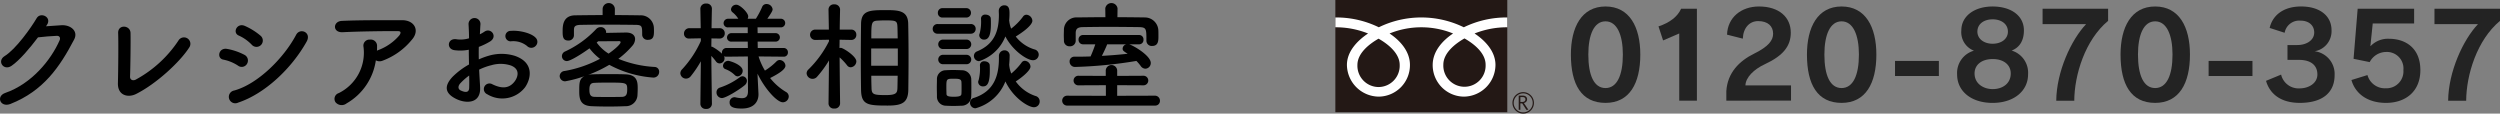 <svg xmlns="http://www.w3.org/2000/svg" viewBox="0 0 593.993 26.996"><rect x="0" y="0" width="593.993" height="26.996" fill="#808080" stroke="none"/><defs><style>.cls-1{fill:#232323;}.cls-2{fill:#231815;}.cls-3{fill:#fff;}</style></defs><g id="レイヤー_2" data-name="レイヤー 2"><g id="デザイン"><path d="M10.928,6.244c1.2-.084,2.577-.2,3.7-.252,2.154-.112,4.031,1.4,2.994,3.388C14.2,15.905,10.34,21.588,2.473,24.7c-2.381.923-3.529-1.821-1.2-2.632C7.485,19.908,12.1,14.309,14.176,9.548c.225-.531,0-1.063-.671-1.036-1.176.028-3.221.225-4.481.364-1.9,2.521-4.367,5.46-6.3,6.777C.848,16.912-.8,14.5,1.1,13.328c2.69-1.652,6.328-6.8,7.617-9.015.924-1.569,3.723-.225,2.409,1.651Z"/><path d="M32.3,22.344c-1.875.925-4.367.364-4.283-2.6.084-3.192.139-10,.055-11.872-.084-2.156,2.885-1.931,2.941-.055.055,1.987-.029,8.259-.113,10.387-.027.785.7,1.064,1.373.7A28.419,28.419,0,0,0,42.381,9.66a1.525,1.525,0,1,1,2.577,1.624C42.717,14.784,37.034,19.992,32.3,22.344Z"/><path d="M56.557,15.6a9.817,9.817,0,0,0-3.47-1.428c-1.682-.28-1.149-2.939.894-2.548a14.164,14.164,0,0,1,4.088,1.4,1.513,1.513,0,0,1,.645,2.1A1.45,1.45,0,0,1,56.557,15.6Zm0,8.792a1.528,1.528,0,1,1-.924-2.884c5.573-1.512,11.789-7.672,14.729-13.244.924-1.735,3.725-.588,2.492,1.624C69.27,16.3,62.913,22.288,56.557,24.388Zm3.248-13.775a9.81,9.81,0,0,0-3.05-2.157c-1.6-.643-.477-3.135,1.427-2.3a15.246,15.246,0,0,1,3.723,2.325,1.5,1.5,0,1,1-2.1,2.128Z"/><path d="M82.362,24.556a1.9,1.9,0,0,1-2.633-.252,1.434,1.434,0,0,1,.758-2.184,10.7,10.7,0,0,0,5.879-11,1.434,1.434,0,0,1,1.541-1.708,1.492,1.492,0,0,1,1.68,1.6c0,.336,0,.7-.03,1.036.084-.028.141-.084.225-.112a12.185,12.185,0,0,0,5.1-3.527c.419-.588.419-1.008-.307-1.008-3.137-.029-9.24.055-13.16.252-2.465.111-2.324-2.576-.225-2.689,4.061-.2,10.164-.168,14.363-.168,2.913,0,4.256,2.437,2.3,4.649A16.282,16.282,0,0,1,90.9,14.42a1.818,1.818,0,0,1-1.6-.084A14.111,14.111,0,0,1,82.362,24.556Z"/><path d="M114.073,20.693c.224,4-3.359,3.947-5.656,2.828-3.332-1.624-2.409-3.613-.924-5.237a18.082,18.082,0,0,1,3.947-2.967c-.027-1.176-.055-2.38-.055-3.5a10.5,10.5,0,0,1-3.361.111c-2.072-.252-1.734-3.052.588-2.575A7.025,7.025,0,0,0,111.44,9.1c0-1.317-.055-2.212-.111-3.277a1.418,1.418,0,1,1,2.828-.028c-.057.616-.084,1.513-.141,2.353a8.43,8.43,0,0,0,1.121-.645c1.512-1.008,3.219,1.2,1.26,2.38a16.161,16.161,0,0,1-2.633,1.261c-.027.867-.027,1.9,0,2.968a17.162,17.162,0,0,1,2.352-.869,10.746,10.746,0,0,1,6.217.029c4.619,1.6,3.863,5.376,2.435,7.447A6.838,6.838,0,0,1,115.78,22.4a1.336,1.336,0,1,1,1.2-2.38c2.184,1.063,3.977,1.092,5.32-.7.672-.9,1.455-2.884-.98-3.781a7.817,7.817,0,0,0-4.537-.055,14.247,14.247,0,0,0-2.94,1.063C113.905,18.032,114.016,19.489,114.073,20.693Zm-4.7-.9c-.588.645-.588,1.372.056,1.681,1.206.588,2.016.5,2.045-.589.028-.756.028-1.792,0-2.94A13.906,13.906,0,0,0,109.368,19.8Zm15.877-8.848a5.232,5.232,0,0,0-3.7-1.148,1.244,1.244,0,1,1-.14-2.464c2.015-.168,4.816.532,5.824,1.6a1.358,1.358,0,0,1,.027,1.987A1.41,1.41,0,0,1,125.245,10.948Z"/><path d="M139.7,17.809a3.848,3.848,0,0,1,1.035-.141c1.205-.055,2.52-.055,3.893-.055s2.771,0,4.06.055c2.828.112,2.828,1.988,2.828,3.416,0,.532-.029,1.036-.056,1.569a2.743,2.743,0,0,1-2.828,2.576c-1.233.055-2.633.084-3.948.084-1.513,0-2.968-.029-4.144-.084-2.744-.113-2.912-1.849-2.912-3.557,0-1.96,0-2.939,1.259-3.584a27.351,27.351,0,0,1-4.619,1.233,1.279,1.279,0,0,1-1.289-1.26,1.257,1.257,0,0,1,1.205-1.2,28.1,28.1,0,0,0,8.371-2.885,13.131,13.131,0,0,1-2.492-2.491c-1.931,1.4-4.564,3.023-5.375,3.023a1.164,1.164,0,0,1-1.176-1.176,1.208,1.208,0,0,1,.727-1.091,23.747,23.747,0,0,0,7.449-5.376,1.415,1.415,0,0,1,1.008-.42,1.247,1.247,0,0,1,1.316,1.12.75.75,0,0,1-.029.252c1.877-.029,4.369-.084,4.789-.084,1.455,0,2.127.7,2.127,1.567a2.524,2.524,0,0,1-.644,1.568,20.71,20.71,0,0,1-3.332,3.108,26.508,26.508,0,0,0,8.652,1.933,1.1,1.1,0,0,1,1.037,1.175,1.34,1.34,0,0,1-1.457,1.344A25.844,25.844,0,0,1,144.764,15.4,30.424,30.424,0,0,1,139.7,17.809Zm6.383-14.225c1.988,0,3.976.029,5.992.057a3.116,3.116,0,0,1,3.277,2.827c.028.336.028.645.028.98,0,1.121-.141,2.016-1.428,2.016a1.25,1.25,0,0,1-1.373-1.176V8.233c0-1.933,0-2.3-1.512-2.325-2.24-.028-4.787-.055-7.308-.055-2.043,0-4.059.027-5.768.055-1.512.029-1.6.5-1.623,1.233V8.4a1.266,1.266,0,0,1-1.344,1.231c-1.316,0-1.344-1.036-1.344-2.239,0-1.317.084-3.725,3-3.752,2.185-.028,4.341-.057,6.5-.057v-1.4a1.456,1.456,0,0,1,2.912,0Zm2.941,17.752c0-1.708-.084-1.708-4.508-1.708-1.148,0-2.269,0-3.277.057-.9.027-1.2.447-1.2,1.651,0,1.317.392,1.653,1.232,1.68.979.028,2.071.028,3.192.028,1.148,0,2.3,0,3.359-.028C148.8,22.96,149.02,22.372,149.02,21.336Zm-1.568-11.311c0-.168-.168-.252-.336-.252h-.084c-.141.027-3.024.027-4.9.027-.111.112-.251.2-.363.309A9.922,9.922,0,0,0,144.6,12.74C145.827,11.9,147.452,10.529,147.452,10.025Z"/><path d="M186.172,13.468l-5.935-.056a15.013,15.013,0,0,0,1.512,3.361,14.879,14.879,0,0,0,2.715-2.157,1.124,1.124,0,0,1,.785-.364A1.449,1.449,0,0,1,186.62,15.6c0,.925-1.707,1.96-3.639,2.94a13.6,13.6,0,0,0,3.752,3.3,1.231,1.231,0,0,1,.672,1.092,1.416,1.416,0,0,1-1.4,1.372c-1.374,0-4.256-3.136-6.02-6.8l.027.784.2,4v.168c0,1.485-.868,3.332-3.975,3.332-1.877,0-2.885-.336-2.885-1.427A1.178,1.178,0,0,1,174.5,23.1a.8.8,0,0,1,.252.027,7.719,7.719,0,0,0,1.511.2c.868,0,1.455-.335,1.455-1.624l-.027-8.288-5.068.056a1.3,1.3,0,0,1-.588-.111,1.2,1.2,0,0,1-1.092,1.708,1.059,1.059,0,0,1-.812-.449,15.588,15.588,0,0,0-1.12-1.343c.028,4.368.141,11.4.141,11.4V24.7a1.248,1.248,0,0,1-1.373,1.175,1.232,1.232,0,0,1-1.371-1.175v-.029l.111-10.107a25.9,25.9,0,0,1-2.379,3.527,1.456,1.456,0,0,1-1.148.588,1.348,1.348,0,0,1-1.344-1.26,1.37,1.37,0,0,1,.447-.979,24.767,24.767,0,0,0,4.424-6.693V9.1l-2.715.055h-.056a1.132,1.132,0,0,1-1.233-1.175A1.264,1.264,0,0,1,163.8,6.693h2.688l-.084-4.621V2.044a1.261,1.261,0,0,1,1.4-1.2,1.228,1.228,0,0,1,1.344,1.2v.028s-.057,2.128-.084,4.621h1.9A1.189,1.189,0,0,1,172.2,7.924,1.182,1.182,0,0,1,171,9.156h-.028l-1.933-.028c0,.672-.028,1.345-.028,1.96a.742.742,0,0,1,.336.084,10.807,10.807,0,0,1,2.213,1.6.924.924,0,0,1-.029-.28A1.074,1.074,0,0,1,172.62,11.4h5.068l-.027-1.513h-3.809a.993.993,0,0,1-1.119-.951,1.059,1.059,0,0,1,1.119-1.065h3.809V6.5h-4.592a1.007,1.007,0,0,1-1.148-.979,1.068,1.068,0,0,1,1.148-1.065h2.352a6.143,6.143,0,0,0-1.344-1.511.92.92,0,0,1-.393-.729,1.24,1.24,0,0,1,1.289-1.092c.867,0,2.8,1.9,2.8,2.773a1.275,1.275,0,0,1-.141.559h1.961a19.405,19.405,0,0,0,1.485-2.8,1.081,1.081,0,0,1,1.035-.7,1.436,1.436,0,0,1,1.457,1.233c0,.279-.084.588-1.26,2.267h3.135a1.026,1.026,0,1,1,0,2.044h-5.459l.027,1.372h4.229a1.009,1.009,0,1,1,0,2.016h-4.229l.028,1.513h6.132a1,1,0,0,1,1.036,1.036.975.975,0,0,1-1.008,1.035ZM171.528,23.3a1.319,1.319,0,0,1-1.287-1.372,1.146,1.146,0,0,1,.812-1.12,16.539,16.539,0,0,0,4.731-2.464,1.113,1.113,0,0,1,.617-.224,1.094,1.094,0,0,1,1.063,1.121,1.391,1.391,0,0,1-.559,1.036C175.477,21.448,172.4,23.3,171.528,23.3Zm3-5.516a6.285,6.285,0,0,0-2.211-1.372.839.839,0,0,1-.533-.784,1.27,1.27,0,0,1,1.205-1.176c.447,0,3.471.953,3.471,2.352a1.342,1.342,0,0,1-1.176,1.345A1.069,1.069,0,0,1,174.524,17.78Z"/><path d="M199.6,24.613a1.248,1.248,0,0,1-1.373,1.175,1.232,1.232,0,0,1-1.371-1.175v-.029l.112-10.22a25.97,25.97,0,0,1-2.829,3.865,1.413,1.413,0,0,1-2.492-.813,1.312,1.312,0,0,1,.449-.924A24.9,24.9,0,0,0,196.964,9.8V9.437l-3.221.055h-.028a1.232,1.232,0,1,1,.028-2.463h3.193L196.852,2.3V2.269a1.242,1.242,0,0,1,1.371-1.233A1.274,1.274,0,0,1,199.6,2.269V2.3s-.056,2.212-.084,4.733h2.715A1.173,1.173,0,0,1,203.46,8.26a1.166,1.166,0,0,1-1.2,1.232h-.029l-2.744-.055c0,.7-.027,1.372-.027,1.987a1.218,1.218,0,0,1,.308-.056c.559,0,3.7,1.989,3.7,3.22a1.455,1.455,0,0,1-1.344,1.4,1.071,1.071,0,0,1-.869-.477,13.712,13.712,0,0,0-1.764-1.876c.029,4.368.113,10.948.113,10.948Zm4.928-10.977c0-2.827.027-5.655.055-7.9.029-3.219,1.961-3.332,5.74-3.332,3.025,0,5.377.029,5.461,3.164.055,2.352.084,5.321.084,8.316,0,2.6-.029,5.208-.057,7.476-.056,3.081-1.539,3.724-4.9,3.724-4.676,0-6.244-.14-6.328-3.668C204.551,19.237,204.524,16.437,204.524,13.636Zm8.791-2.128h-6.328v4.116h6.328Zm-.027-2.38c-.028-.924-.028-1.792-.057-2.548-.055-1.652-.195-1.736-3.023-1.736-.588,0-1.176.028-1.709.057-1.455.084-1.483.532-1.483,4.227ZM207.016,18c0,1.036.028,2.017.055,2.857.029,1.595.449,1.735,3.445,1.735,2.6,0,2.688-.615,2.715-1.819.029-.84.029-1.792.057-2.773Z"/><path d="M222.807,8.008a1.115,1.115,0,0,1-1.2-1.147,1.13,1.13,0,0,1,1.2-1.149h7.813a1.117,1.117,0,0,1,1.2,1.149,1.131,1.131,0,0,1-1.2,1.147Zm5.629,17.108c-.59.029-1.262.056-1.9.056s-1.289-.027-1.848-.056a2.132,2.132,0,0,1-2.072-2.211c0-.729-.029-1.428-.029-2.128,0-.672.029-1.345.029-1.96a2.082,2.082,0,0,1,2.043-2.128c.533-.029,1.121-.057,1.736-.057.729,0,1.485.028,2.129.057a2.22,2.22,0,0,1,2.238,1.987c.03.645.03,1.4.03,2.128s0,1.456-.03,2.072A2.264,2.264,0,0,1,228.436,25.116Zm-4.48-20.944a1.071,1.071,0,0,1-1.121-1.12,1.071,1.071,0,0,1,1.121-1.119h5.6A1.094,1.094,0,0,1,230.7,3.052a1.1,1.1,0,0,1-1.149,1.12Zm.054,7.477a1.121,1.121,0,0,1,0-2.241h5.6a1.121,1.121,0,1,1,0,2.241Zm0,3.611a1.12,1.12,0,0,1,0-2.239h5.6a1.12,1.12,0,1,1,0,2.239Zm4.454,5.628c0-.5,0-1.035-.028-1.428-.056-.672-.59-.756-1.793-.756-1.791,0-1.791.029-1.791,2.157,0,.5.028,1.036.028,1.456.027.363.14.672,1.707.672,1.6,0,1.82-.281,1.849-.7C228.464,21.9,228.464,21.393,228.464,20.888Zm8.875-7.588a1.325,1.325,0,0,1,1.343-1.344,1.2,1.2,0,0,1,1.205,1.344c0,.729-.056,1.429-.111,2.128,0,.057.027.112.027.168a6.4,6.4,0,0,0,.477,1.876,14.956,14.956,0,0,0,2.435-2.575.918.918,0,0,1,.813-.449,1.446,1.446,0,0,1,1.314,1.373c0,.923-2.015,2.576-3.5,3.527a9.418,9.418,0,0,0,4.649,3.444,1.311,1.311,0,0,1,1.037,1.288,1.362,1.362,0,0,1-1.373,1.4c-1.316,0-4.9-2.185-6.775-6.133a10.581,10.581,0,0,1-7.112,6.385,1.307,1.307,0,0,1-1.289-1.317,1.159,1.159,0,0,1,.9-1.147c4.787-1.54,5.963-5.237,5.963-9.492V13.3ZM239.8,5.012a6.731,6.731,0,0,0,.448,1.792,14.118,14.118,0,0,0,2.8-2.827.992.992,0,0,1,.84-.477,1.516,1.516,0,0,1,1.4,1.456c0,.281-.225,1.428-3.95,3.724a8.854,8.854,0,0,0,4.424,3.053,1.281,1.281,0,0,1,1.037,1.231,1.35,1.35,0,0,1-1.373,1.345c-1.455,0-4.9-2.381-6.55-5.656a10.063,10.063,0,0,1-6.245,5.879,1.248,1.248,0,0,1-1.232-1.259,1.177,1.177,0,0,1,.812-1.093c4-1.68,5.124-4.732,5.124-8.651,0-.281-.028-.588-.028-.9V2.576a1.3,1.3,0,0,1,1.317-1.316c1.2,0,1.232,1.12,1.232,1.96,0,.589-.029,1.148-.084,1.708Zm-7.392,14.505a1.07,1.07,0,0,1,.113-.477,11.429,11.429,0,0,0,.307-3.528.954.954,0,0,1,1.064-.951c.615,0,1.233.336,1.26.924.027.42.027.868.027,1.315,0,3.08-.672,3.725-1.595,3.725A1.1,1.1,0,0,1,232.411,19.517ZM232.663,8.4a1.07,1.07,0,0,1,.113-.477,11.232,11.232,0,0,0,.307-3.5.954.954,0,0,1,1.064-.951c.615,0,1.233.336,1.26.924.029.42.029.868.029,1.315,0,2.24-.365,3.7-1.6,3.7A1.1,1.1,0,0,1,232.663,8.4Z"/><path d="M253.626,25.088a1.178,1.178,0,1,1,0-2.351l9.127.027v-2.52l-6.413.029a1.141,1.141,0,1,1,0-2.269l6.385.028v-1.12a1.361,1.361,0,1,1,2.715,0v1.12L271.6,18a1.138,1.138,0,1,1,0,2.269l-6.16-.029v2.52l8.961-.027a1.182,1.182,0,0,1,1.2,1.231,1.109,1.109,0,0,1-1.2,1.12Zm11.871-21c2.213,0,4.424.028,6.552.057a3.218,3.218,0,0,1,3.165,2.939c.027.42.027.981.027,1.485,0,1.063,0,2.351-1.512,2.351a1.249,1.249,0,0,1-1.344-1.231V9.632c0-2.771,0-3.136-1.736-3.191-2.213-.029-4.9-.057-7.477-.057-2.126,0-4.2.028-5.908.057-1.316.027-1.652.475-1.679,1.372v1.9A1.333,1.333,0,0,1,254.157,11a1.3,1.3,0,0,1-1.371-1.315c0-.365-.03-.813-.03-1.288,0-.5.03-1.008.03-1.456a2.983,2.983,0,0,1,3.246-2.8c2.156-.029,4.369-.057,6.609-.057l-.029-2.071V1.989a1.471,1.471,0,0,1,2.912,0v.028Zm2.771,6.441c1.065.28,5.153,2.715,5.153,4.423a1.341,1.341,0,0,1-1.288,1.372,1.407,1.407,0,0,1-1.121-.671,9.957,9.957,0,0,0-1.007-1.176,105.132,105.132,0,0,1-14.5,1.428,1.271,1.271,0,0,1-1.371-1.289,1.107,1.107,0,0,1,1.175-1.148h1.035c.9,0,1.821-.027,2.772-.056a30.045,30.045,0,0,0,1.121-2.883h-2.939a1.054,1.054,0,0,1-1.038-1.121,1.045,1.045,0,0,1,1.038-1.091h13.382a1.02,1.02,0,0,1,1.008,1.091,1.03,1.03,0,0,1-1.008,1.121Zm-5.207,0c-.224.616-.785,1.82-1.26,2.744,2.1-.113,4.172-.281,6.131-.5-.98-.616-1.2-.757-1.2-1.233a1.088,1.088,0,0,1,.9-1.007Z"/><path class="cls-1" d="M373.239,12.964c0-6.468,2.519-11.424,8.232-11.424,5.684,0,8.26,4.872,8.26,11.424,0,6.86-2.576,11.481-8.26,11.481C375.758,24.445,373.239,20.105,373.239,12.964Zm12.348,0c0-4.62-1.372-7.895-4.116-7.895s-4.088,3.191-4.088,7.9c0,4.929,1.344,7.952,4.088,7.952C384.186,20.916,385.587,17.893,385.587,12.964Z"/><path class="cls-1" d="M398.981,23.912V7.952l-3.836,1.653-1.092-3.332c2.633-.868,4.536-2.3,5.375-4.2h3.752v21.84Z"/><path class="cls-1" d="M410.172,23.912V21.645c.28-4.341,3.024-7.141,6.665-8.933,3.332-1.651,4.451-3.107,4.451-4.7,0-1.819-1.26-3-3.557-3-2.043,0-3.555,1.6-3.639,4.173l-3.752-.952c.139-4.061,3.332-6.693,7.588-6.693,4.844,0,7.559,2.6,7.559,6.216,0,3.108-1.707,5.433-6.16,7.5-2.6,1.2-4.563,3.137-4.619,5.04h10.836v3.612Z"/><path class="cls-1" d="M429.327,12.964c0-6.468,2.519-11.424,8.232-11.424,5.684,0,8.26,4.872,8.26,11.424,0,6.86-2.576,11.481-8.26,11.481C431.846,24.445,429.327,20.105,429.327,12.964Zm12.347,0c0-4.62-1.371-7.895-4.115-7.895s-4.088,3.191-4.088,7.9c0,4.929,1.344,7.952,4.088,7.952C440.274,20.916,441.674,17.893,441.674,12.964Z"/><path class="cls-1" d="M450.253,18.061V14.477h10.416v3.584Z"/><path class="cls-1" d="M481.862,17.7c0,3.807-3.248,6.748-8.428,6.748-5.1,0-8.428-2.8-8.428-6.748a5.493,5.493,0,0,1,4-5.657,4.7,4.7,0,0,1-3-4.815c0-3.445,3.164-5.685,7.42-5.685,4.369,0,7.449,2.157,7.449,5.685,0,2.071-.757,3.947-2.912,4.787A5.5,5.5,0,0,1,481.862,17.7Zm-8.4-3.668c-2.6,0-4.311,1.343-4.311,3.416,0,2.435,2.1,3.723,4.311,3.723,2.24,0,4.285-1.231,4.285-3.723C477.747,15.372,476.038,14.029,473.462,14.029Zm-.028-9.437c-2.043,0-3.611,1.093-3.611,2.912,0,1.736,1.568,2.884,3.611,2.884,2.1,0,3.641-1.148,3.641-2.884C477.075,5.74,475.563,4.592,473.434,4.592Z"/><path class="cls-1" d="M488.559,23.941c.055-6.889,3.555-14.477,7.084-18.2H485.311V2.072H500.88V4.956c-5.489,4.565-8.01,12.853-8.038,18.985Z"/><path class="cls-1" d="M503.835,12.964c0-6.468,2.521-11.424,8.232-11.424,5.684,0,8.26,4.872,8.26,11.424,0,6.86-2.576,11.481-8.26,11.481C506.356,24.445,503.835,20.105,503.835,12.964Zm12.349,0c0-4.62-1.373-7.895-4.117-7.895s-4.088,3.191-4.088,7.9c0,4.929,1.344,7.952,4.088,7.952C514.784,20.916,516.184,17.893,516.184,12.964Z"/><path class="cls-1" d="M524.762,18.061V14.477h10.416v3.584Z"/><path class="cls-1" d="M543.5,14.225V10.7h2.351c2.211,0,4-1.176,4-2.968,0-1.765-1.344-2.828-3.248-2.828a3.518,3.518,0,0,0-3.779,2.883l-3.557-1.148c.615-2.743,2.969-5.1,7.477-5.1,4.478,0,7.222,2.269,7.222,5.628a4.837,4.837,0,0,1-4,5.012,5.434,5.434,0,0,1,4.732,5.656c0,4.061-2.744,6.609-8.287,6.609-4.4,0-7.084-2.044-8.008-5.237l3.584-1.483A4.253,4.253,0,0,0,546.35,21c2.295,0,4.256-1.288,4.256-3.3,0-2.157-1.512-3.472-4.367-3.472Z"/><path class="cls-1" d="M563.756,5.572,563.2,10.92l.055.028a5.672,5.672,0,0,1,4.369-1.736c3.863,0,7.447,2.156,7.447,7.448,0,5.069-3.5,7.785-8.176,7.785-4.228,0-7.252-2.073-8.2-5.433l3.807-1.176a4.291,4.291,0,0,0,4.424,3.136,4.018,4.018,0,0,0,4.117-4.312,3.927,3.927,0,0,0-4.117-4.311,4.412,4.412,0,0,0-3.891,2.407l-3.836-.784.978-11.9h13.413v3.5Z"/><path class="cls-1" d="M581.672,23.941c.057-6.889,3.557-14.477,7.084-18.2H578.424V2.072h15.569V4.956c-5.488,4.565-8.008,12.853-8.035,18.985Z"/><rect class="cls-2" x="317.277" width="40.851" height="26.661"/><path class="cls-2" d="M359.354,24.442a2.553,2.553,0,1,0,2.552-2.552,2.556,2.556,0,0,0-2.552,2.552m.3,0a2.257,2.257,0,1,1,2.256,2.256A2.26,2.26,0,0,1,359.65,24.443Z"/><path class="cls-2" d="M363.149,26.094h-.49l-.991-1.533h-.435v1.533h-.393V22.721h.955a1.142,1.142,0,0,1,.759.233.8.8,0,0,1,.279.649.829.829,0,0,1-.2.55,1.044,1.044,0,0,1-.561.326l1.079,1.615m-1.916-1.873h.5a.749.749,0,0,0,.506-.169.543.543,0,0,0,.193-.425q0-.564-.689-.564h-.5Z"/><path class="cls-3" d="M327.542,20.68a5.058,5.058,0,0,1-5.023-5.247c0-2.742,2.716-4.933,5.023-6.244,2.306,1.311,5.022,3.5,5.022,6.244a5.057,5.057,0,0,1-5.022,5.247m15.391-5.306c0-2.743,2.716-4.935,5.022-6.245,2.307,1.31,5.021,3.5,5.021,6.245a5.026,5.026,0,1,1-10.043,0m15.19-11.225A23.023,23.023,0,0,0,347.8,6.482a23.022,23.022,0,0,0-20.2,0,23,23,0,0,0-10.321-2.333V6.483a20.643,20.643,0,0,1,7.768,1.474c-2.524,1.688-5.021,4.246-5.021,7.474a7.635,7.635,0,0,0,7.574,7.527,7.485,7.485,0,0,0,7.4-7.527c0-3.228-2.319-5.786-4.844-7.474a20.05,20.05,0,0,1,15.091,0c-2.524,1.688-4.845,4.246-4.845,7.474a7.486,7.486,0,0,0,7.4,7.527,7.588,7.588,0,0,0,7.518-7.527c0-3.228-2.441-5.786-4.966-7.474a20.678,20.678,0,0,1,7.775-1.474Z"/></g></g></svg>